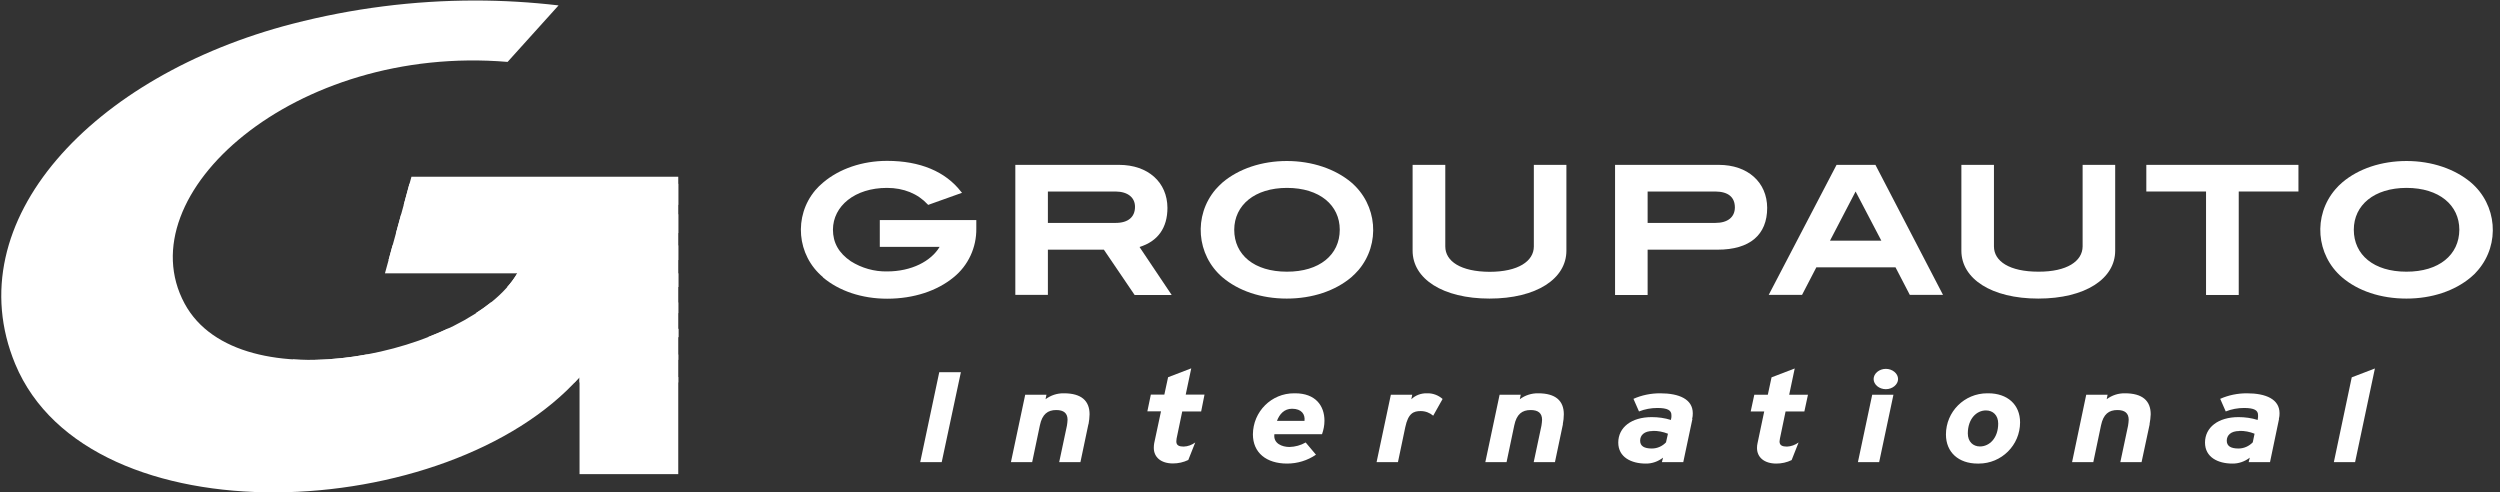 <svg width="259" height="51" viewBox="0 0 259 51" fill="none" xmlns="http://www.w3.org/2000/svg">
<rect x="0" y="0" width="259" height="51" fill="#333333" stroke="none"/>
<path d="M85.253 28.707C82.547 26.44 82.2 22.4 84.466 19.707C84.72 19.413 84.987 19.147 85.28 18.907C86.947 17.493 89.32 16.666 91.906 16.666C95.32 16.666 97.947 17.773 99.56 19.853L99.666 19.973L96.16 21.226L96.106 21.173C95.08 20.067 93.626 19.466 91.893 19.466C88.56 19.466 86.306 21.346 86.293 23.787C86.293 25.146 86.893 26.213 88.147 27.067C89.266 27.773 90.573 28.146 91.906 28.12C94.427 28.12 96.453 27.067 97.347 25.573H91.147V22.8H101.146V23.68C101.173 25.64 100.306 27.52 98.773 28.746C97.093 30.12 94.693 30.946 91.906 30.946C89.266 30.946 86.907 30.133 85.253 28.733" fill="white"/>
<path d="M108.561 23.093H115.587C116.894 23.093 117.587 22.466 117.587 21.426C117.587 20.493 116.881 19.853 115.574 19.84H108.561V23.093ZM117.614 30.56H117.547L114.361 25.866H108.561V30.546H105.188V17.08H115.934C118.934 17.08 120.934 18.88 120.947 21.533C120.947 23.6 119.961 25 118.054 25.587L121.387 30.56H117.614Z" fill="white"/>
<path d="M133.333 19.466C129.986 19.466 127.879 21.253 127.866 23.8C127.866 26.4 129.933 28.146 133.319 28.146C136.693 28.16 138.799 26.4 138.799 23.8C138.799 21.253 136.706 19.466 133.333 19.466ZM126.653 28.733C123.946 26.413 123.626 22.346 125.933 19.626C126.159 19.373 126.413 19.12 126.666 18.893C128.346 17.48 130.719 16.68 133.319 16.68C135.933 16.68 138.333 17.506 139.986 18.893C142.693 21.2 143.039 25.253 140.746 27.973C140.506 28.24 140.253 28.506 139.986 28.733C138.333 30.12 135.986 30.933 133.306 30.933C130.626 30.933 128.293 30.12 126.653 28.733Z" fill="white"/>
<path d="M154.319 30.933C149.439 30.933 146.346 28.866 146.346 25.973V17.08H149.732V25.533C149.732 27.066 151.332 28.146 154.319 28.16C157.292 28.16 158.906 27.053 158.906 25.533V17.08H162.279V25.973C162.279 28.866 159.199 30.933 154.306 30.933" fill="white"/>
<path d="M170.694 23.093H177.72C179.014 23.093 179.72 22.48 179.734 21.507C179.734 20.427 179.054 19.853 177.707 19.84H170.694V23.093ZM167.32 30.56V17.08H178.067C181.067 17.08 183.067 18.88 183.08 21.533C183.08 24.333 181.28 25.866 177.947 25.866H170.694V30.56H167.32Z" fill="white"/>
<path d="M189.587 24.933H194.907L192.24 19.84L189.587 24.933ZM197.92 30.546H197.854L196.374 27.693H188.174L186.694 30.546H183.24L190.267 17.08H194.294L201.294 30.546H197.92V30.44V30.546Z" fill="white"/>
<path d="M211.173 30.933C206.293 30.933 203.199 28.866 203.199 25.973V17.08H206.573V25.533C206.573 27.066 208.186 28.146 211.173 28.146C214.146 28.16 215.746 27.053 215.759 25.533V17.08H219.133V25.973C219.133 28.866 216.053 30.933 211.159 30.933" fill="white"/>
<path d="M228.546 30.56V19.84H222.359V17.08H238.119V19.84H231.933V30.56H228.546Z" fill="white"/>
<path d="M249.321 19.466C245.961 19.466 243.854 21.253 243.854 23.8C243.854 26.4 245.921 28.146 249.294 28.146C252.681 28.16 254.774 26.4 254.787 23.8C254.787 21.253 252.694 19.466 249.321 19.466ZM242.641 28.733C239.934 26.413 239.614 22.333 241.934 19.626C242.161 19.36 242.401 19.12 242.667 18.893C244.334 17.48 246.707 16.68 249.321 16.68C251.934 16.68 254.321 17.506 255.974 18.893C258.694 21.2 259.027 25.267 256.734 27.973C256.507 28.253 256.254 28.506 255.974 28.733C254.321 30.12 251.974 30.933 249.307 30.933C246.627 30.933 244.281 30.133 242.641 28.733Z" fill="white"/>
<path d="M97.561 47.88H95.334L97.307 38.56H99.547L97.561 47.88Z" fill="white"/>
<path d="M112.759 43.946L111.932 47.88H109.732L110.532 44.107C110.572 43.893 110.586 43.693 110.599 43.493C110.599 42.813 110.212 42.48 109.426 42.48C108.546 42.48 107.972 42.907 107.732 44.066L106.932 47.88H104.732L106.212 40.893H108.412L108.319 41.36C108.866 40.946 109.532 40.733 110.226 40.746C112.026 40.746 112.879 41.52 112.879 42.92C112.866 43.267 112.839 43.6 112.772 43.946" fill="white"/>
<path d="M124.44 42.626H122.48L121.894 45.44L121.867 45.733C121.867 46.146 122.161 46.266 122.627 46.266C123.067 46.253 123.481 46.093 123.827 45.84L123.107 47.653C122.614 47.893 122.067 48.013 121.521 48.013C120.267 48.013 119.534 47.36 119.534 46.4C119.534 46.24 119.547 46.066 119.574 45.92L120.28 42.613H118.867L119.227 40.88H120.627L121.014 39.08L123.414 38.16L122.84 40.88H124.787L124.44 42.626Z" fill="white"/>
<path d="M133.854 42.346C133.054 42.346 132.561 42.893 132.294 43.6H135.147C135.227 42.933 134.854 42.346 133.854 42.346ZM136.974 44.986H132.027C131.894 45.947 132.827 46.307 133.587 46.307C134.174 46.293 134.761 46.133 135.267 45.84L136.334 47.107C135.454 47.707 134.414 48.026 133.347 48.026C131.187 48.026 129.801 46.893 129.801 45C129.814 42.64 131.721 40.733 134.081 40.746H134.174C136.281 40.746 137.214 42.026 137.214 43.587C137.214 44.066 137.121 44.533 136.961 44.986" fill="white"/>
<path d="M148.48 43.066C148.12 42.76 147.667 42.587 147.187 42.587C146.453 42.587 145.893 42.8 145.587 44.253L144.827 47.88H142.613L144.093 40.893H146.307L146.213 41.36C146.64 40.946 147.227 40.733 147.813 40.746C148.413 40.72 149 40.933 149.453 41.333L148.48 43.066Z" fill="white"/>
<path d="M161.919 43.946L161.092 47.88H158.892L159.692 44.107C159.732 43.893 159.746 43.693 159.759 43.493C159.759 42.813 159.372 42.48 158.572 42.48C157.692 42.48 157.119 42.907 156.879 44.066L156.079 47.88H153.879L155.359 40.893H157.546L157.452 41.36C157.999 40.946 158.679 40.733 159.359 40.746C161.159 40.746 162.012 41.52 162.012 42.92C162.012 43.267 161.972 43.6 161.906 43.946" fill="white"/>
<path d="M171.226 44.653C170.332 44.653 169.919 45.093 169.919 45.653C169.919 46.213 170.332 46.466 171.132 46.466C171.692 46.466 172.226 46.226 172.599 45.826L172.799 44.933C172.292 44.733 171.759 44.627 171.212 44.64M175.332 43.413L174.386 47.88H172.172L172.292 47.413C171.772 47.813 171.146 48.04 170.492 48.026C169.012 48.026 167.652 47.373 167.652 45.853C167.652 44.28 169.012 43.213 171.119 43.213C171.799 43.213 172.466 43.306 173.106 43.507L173.159 43.213V43C173.159 42.506 172.759 42.266 171.706 42.266C171.052 42.266 170.399 42.386 169.799 42.626L169.226 41.32C170.092 40.933 171.039 40.746 171.986 40.746C173.972 40.746 175.372 41.36 175.372 42.813C175.372 43.013 175.359 43.2 175.306 43.4" fill="white"/>
<path d="M186.933 42.626H184.986L184.4 45.44L184.36 45.733C184.36 46.147 184.653 46.267 185.133 46.267C185.56 46.253 185.986 46.093 186.333 45.84L185.613 47.666C185.12 47.907 184.573 48.026 184.026 48.026C182.773 48.026 182.026 47.373 182.026 46.413C182.026 46.24 182.04 46.08 182.08 45.92L182.773 42.626H181.373L181.746 40.893H183.146L183.533 39.093L185.933 38.173L185.36 40.893H187.306L186.933 42.626Z" fill="white"/>
<path d="M195.374 40.32C194.68 40.32 194.107 39.84 194.107 39.267C194.107 38.693 194.694 38.213 195.374 38.213C196.054 38.213 196.64 38.693 196.64 39.267C196.64 39.84 196.054 40.32 195.374 40.32ZM194.68 47.88H192.48L193.961 40.893H196.161L194.68 47.88Z" fill="white"/>
<path d="M205.12 46.253C206.12 46.253 207.013 45.373 207.013 43.88C207.013 43.013 206.466 42.52 205.746 42.52C204.76 42.52 203.866 43.4 203.866 44.907C203.866 45.76 204.413 46.253 205.12 46.253ZM205.986 40.746C207.96 40.746 209.28 41.906 209.28 43.76C209.28 46.12 207.36 48.026 205 48.026H204.88C202.92 48.026 201.6 46.866 201.6 45.013C201.6 42.653 203.506 40.746 205.88 40.746H205.986Z" fill="white"/>
<path d="M222.706 43.946L221.866 47.88H219.666L220.466 44.107C220.506 43.893 220.519 43.693 220.533 43.493C220.533 42.813 220.146 42.48 219.359 42.48C218.479 42.48 217.906 42.907 217.666 44.066L216.866 47.88H214.666L216.133 40.893H218.346L218.253 41.36C218.799 40.946 219.466 40.733 220.146 40.746C221.959 40.746 222.813 41.52 222.813 42.92C222.799 43.267 222.759 43.6 222.693 43.946" fill="white"/>
<path d="M231.999 44.653C231.119 44.653 230.693 45.093 230.693 45.653C230.693 46.213 231.106 46.466 231.906 46.466C232.466 46.466 233 46.226 233.386 45.826L233.573 44.933C233.079 44.733 232.533 44.627 231.999 44.64M236.106 43.413L235.173 47.88H232.96L233.079 47.413C232.559 47.813 231.919 48.04 231.266 48.026C229.786 48.026 228.439 47.373 228.439 45.853C228.439 44.28 229.799 43.213 231.906 43.213C232.586 43.213 233.253 43.306 233.893 43.507L233.933 43.213V43C233.933 42.506 233.546 42.266 232.479 42.266C231.839 42.266 231.186 42.386 230.586 42.626L230.013 41.32C230.879 40.933 231.826 40.746 232.773 40.746C234.759 40.746 236.16 41.36 236.16 42.813C236.16 43.013 236.146 43.2 236.093 43.4" fill="white"/>
<path d="M243.987 47.88H241.787L243.64 39.093L246.04 38.173L243.987 47.88Z" fill="white"/>
<path d="M30.294 2.467C9.614 7.813 -4.56 22.893 1.574 37.707C9.24 56.147 46.507 54.28 60.041 39.08V49.12H70.267V18.346V18.307H42.627L39.88 28.32H53.587C48.814 36.547 24.827 42.027 19.12 31.44C13.054 20.16 30.494 4.56 52.587 6.413L57.867 0.56C55.001 0.226 52.12 0.053 49.227 0.053C42.84 0.053 36.48 0.867 30.294 2.467Z" fill="white"/>
<path d="M31.892 37.28C31.372 37.28 30.852 37.266 30.346 37.226V37.28H31.892Z" fill="white"/>
<path d="M40.666 25.426L40.253 26.946H70.266V25.426H40.666ZM41.559 22.2L41.026 24.146H70.266V22.2H41.559ZM39.879 28.32H53.586C53.293 28.813 52.946 29.293 52.546 29.733H70.279V28.32H39.879ZM42.413 19.04L41.826 21.226H70.266V19.04H42.413ZM50.853 31.333C50.346 31.733 49.84 32.093 49.293 32.44H70.266V31.333H50.853ZM70.266 39.626V39.066H18.52V39.626H59.52C59.693 39.453 59.866 39.266 60.039 39.08V39.626H70.266ZM46.333 34.066C45.679 34.373 44.999 34.666 44.293 34.933H70.293V34.066H46.333ZM70.266 36.733V37.28H32.026C34.013 37.28 35.986 37.093 37.933 36.733H70.266Z" fill="white"/>
</svg>
